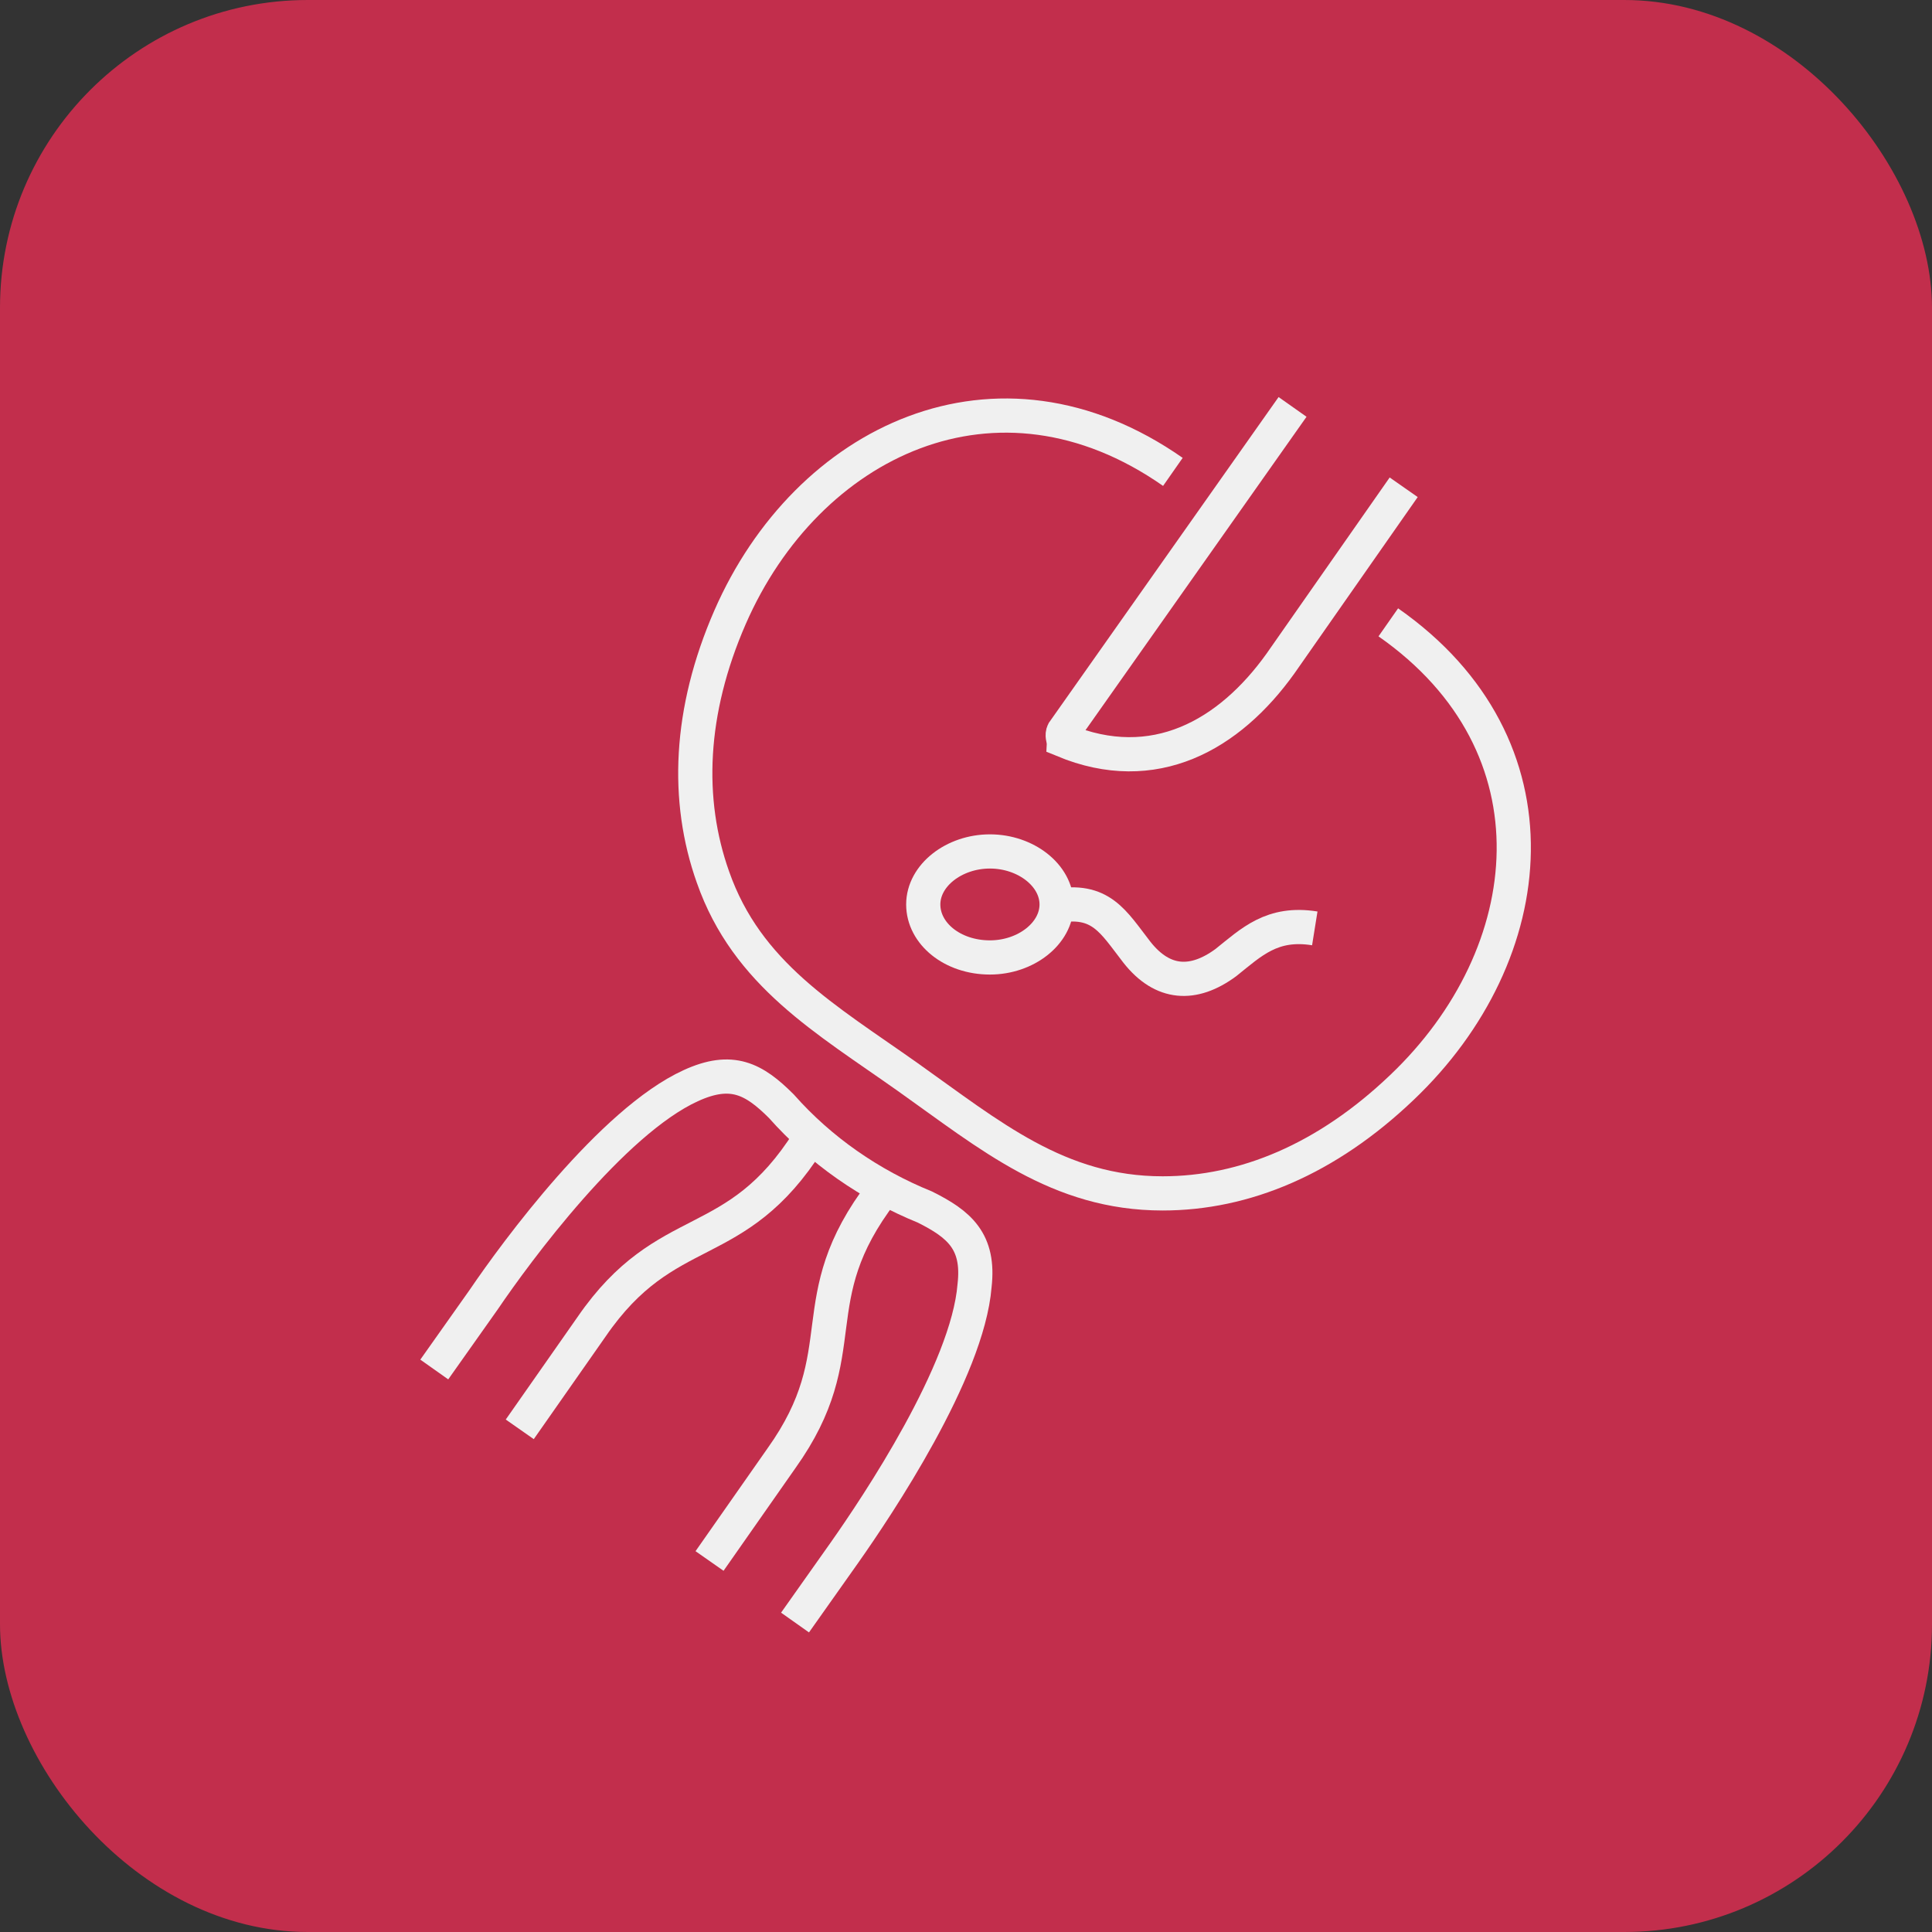 <?xml version="1.0" encoding="UTF-8"?>
<svg xmlns="http://www.w3.org/2000/svg" version="1.1" viewBox="0 0 113 113">
  <rect x="0" y="0" width="113" height="113" fill="#333333" stroke="none"/>
  <defs>
    <style>
      .cls-1 {
        fill: #c22e4c;
      }

      .cls-2 {
        fill: none;
        stroke: #f0f0f0;
        stroke-width: 2px;
      }
    </style>
  </defs>
  <!-- Generator: Adobe Illustrator 28.7.1, SVG Export Plug-In . SVG Version: 1.2.0 Build 142)  -->
  <g>
    <g id="Warstwa_1">
      <g id="Group_41545">
        <g id="Group_41505">
          <g id="Group_41324">
            <rect id="Rectangle_11326" class="cls-1" width="113" height="113" rx="18" ry="18"></rect>
          </g>
        </g>
        <g id="Group_41518">
          <g id="Group_41312">
            <g id="Group_41311">
              <path id="Path_66957" class="cls-2" d="M76.9,54.3c-2.5-.4-3.7.8-5.2,2-1.9,1.4-3.7,1.3-5.2-.6-1.4-1.8-2.1-3.2-4.8-2.7"></path>
              <path id="Path_66958" class="cls-2" d="M57.9,56c-2.2,0-3.9-1.4-3.9-3.1s1.8-3.1,3.9-3.1,3.9,1.4,3.9,3.1-1.8,3.1-3.9,3.1Z"></path>
              <path id="Path_66959" class="cls-2" d="M25.4,80.1l2.9-4.1c1.9-2.8,7.5-10.4,12.1-12.5,2.4-1.1,3.7-.4,5.3,1.2,2.3,2.6,5.2,4.6,8.4,5.9,2,1,3.2,2,2.9,4.6-.4,5-5.7,12.9-7.6,15.6l-2.9,4.1"></path>
              <path id="Path_66960" class="cls-2" d="M47.3,66.7c-4.3,6.8-8.3,4.5-12.7,10.9l-4.2,6"></path>
              <path id="Path_66961" class="cls-2" d="M51.6,69.7c-4.9,6.4-1.4,9.3-5.9,15.6l-4.2,6"></path>
              <path id="Path_66962" class="cls-2" d="M81.2,36.4c10.3,7.2,9,19.4.8,27.2-4.4,4.2-9.2,6.2-14,6.2-6.1,0-10.1-3.4-14.9-6.8s-9.4-6-11.4-11.7c-1.6-4.5-1.4-9.7,1-15.2,4.5-10.3,15.6-15.7,25.9-8.5"></path>
              <path id="Path_66963" class="cls-2" d="M75.6,23.8l-13.4,19c-.1.2,0,.4,0,.5,0,0,0,0,0,0,5.3,2.2,9.7-.3,12.7-4.5l7.2-10.3"></path>
            </g>
          </g>
        </g>
      </g>
    </g>
  </g>
</svg>
